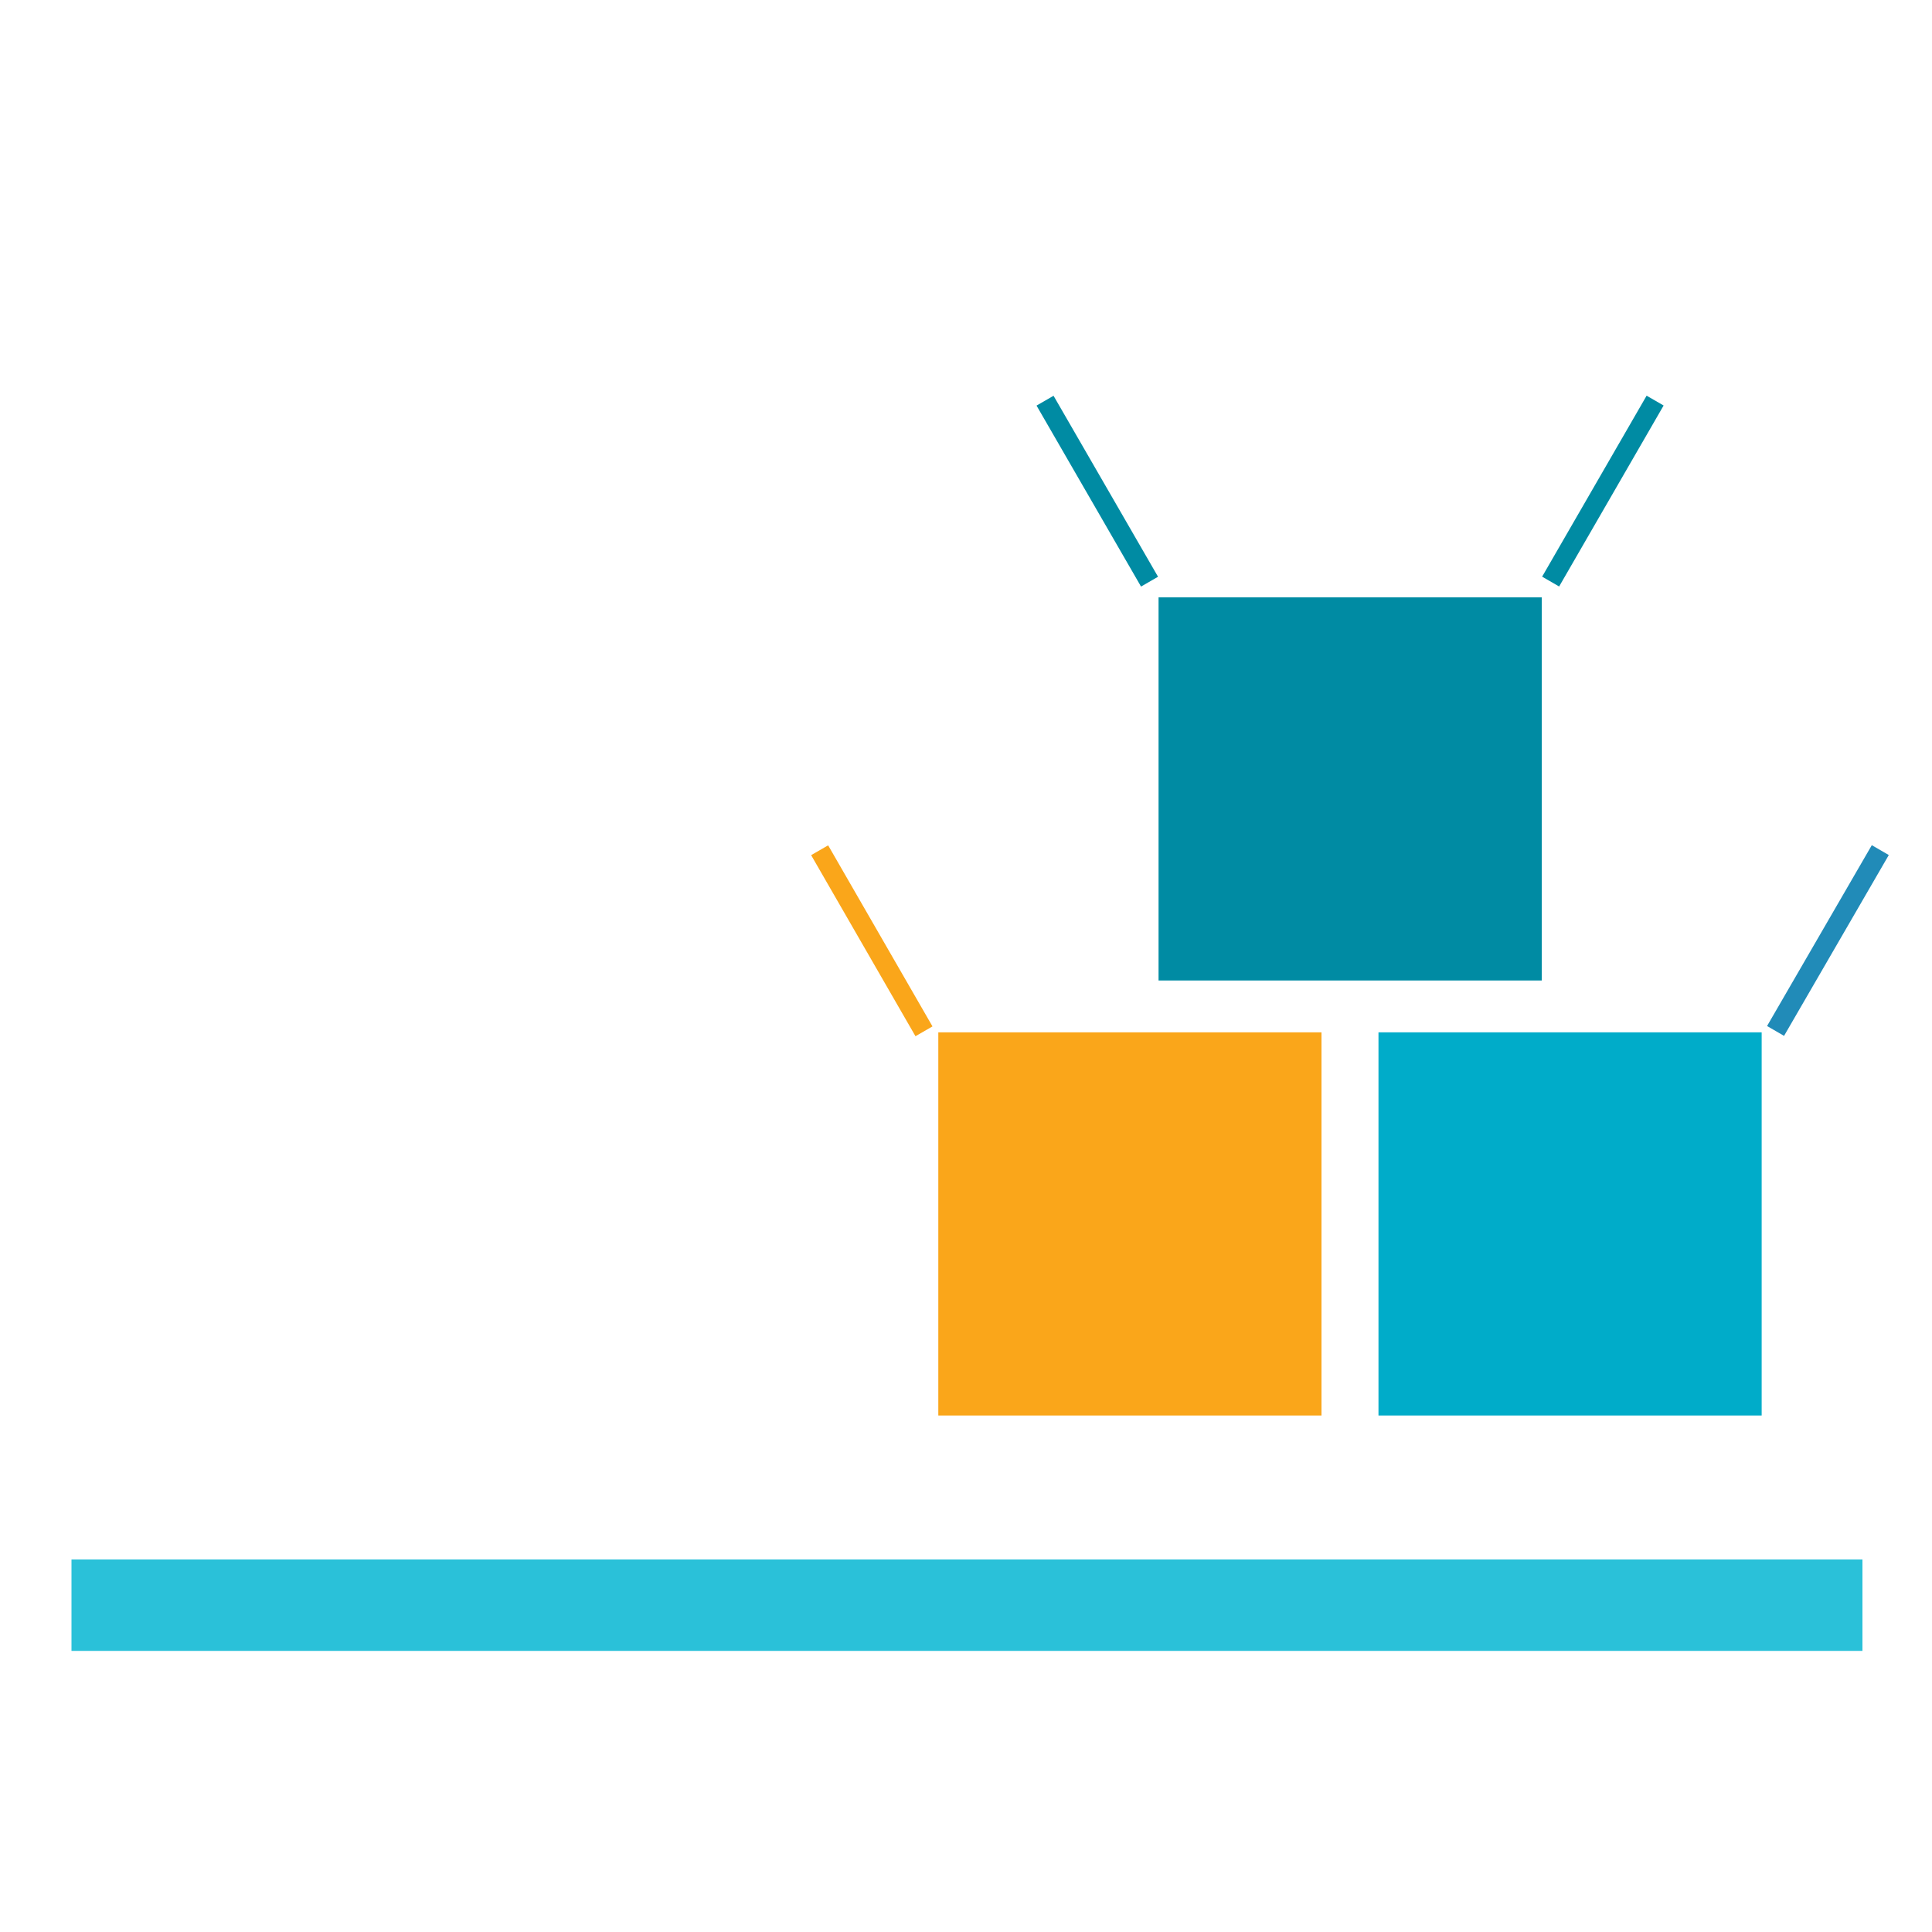 <?xml version="1.0" encoding="UTF-8"?>
<svg xmlns="http://www.w3.org/2000/svg" version="1.1" viewBox="0 0 60 60">
  <defs>
    <style>
      .cls-1 {
        fill: #2ac1d9;
      }

      .cls-2 {
        fill: #faa61a;
      }

      .cls-3 {
        fill: #00acc9;
      }

      .cls-4 {
        fill: #218bb8;
      }

      .cls-5 {
        fill: #008ba3;
      }
    </style>
  </defs>
  <!-- Generator: Adobe Illustrator 28.7.1, SVG Export Plug-In . SVG Version: 1.2.0 Build 142)  -->
  <g>
    <g id="Layer_1">
      <g>
        <rect class="cls-2" x="29.14" y="32.06" width="11.9" height="11.9"/>
        <rect class="cls-3" x="42.81" y="32.06" width="11.9" height="11.9"/>
        <rect class="cls-5" x="35.98" y="18.55" width="11.9" height="11.9"/>
        <rect class="cls-2" x="26.77" y="25.97" width=".61" height="6.49" transform="translate(-10.97 17.42) rotate(-29.95)"/>
        <rect class="cls-4" x="53.53" y="28.9" width="6.49" height=".61" transform="translate(3.04 63.7) rotate(-59.92)"/>
        <rect class="cls-5" x="33.77" y="12.01" width=".61" height="6.49" transform="translate(-3.06 19.08) rotate(-30)"/>
        <rect class="cls-5" x="46.53" y="14.95" width="6.49" height=".61" transform="translate(11.68 50.73) rotate(-60)"/>
        <rect class="cls-1" x="2.22" y="48.43" width="55.62" height="2.84"/>
      </g>
    </g>
  </g>
</svg>